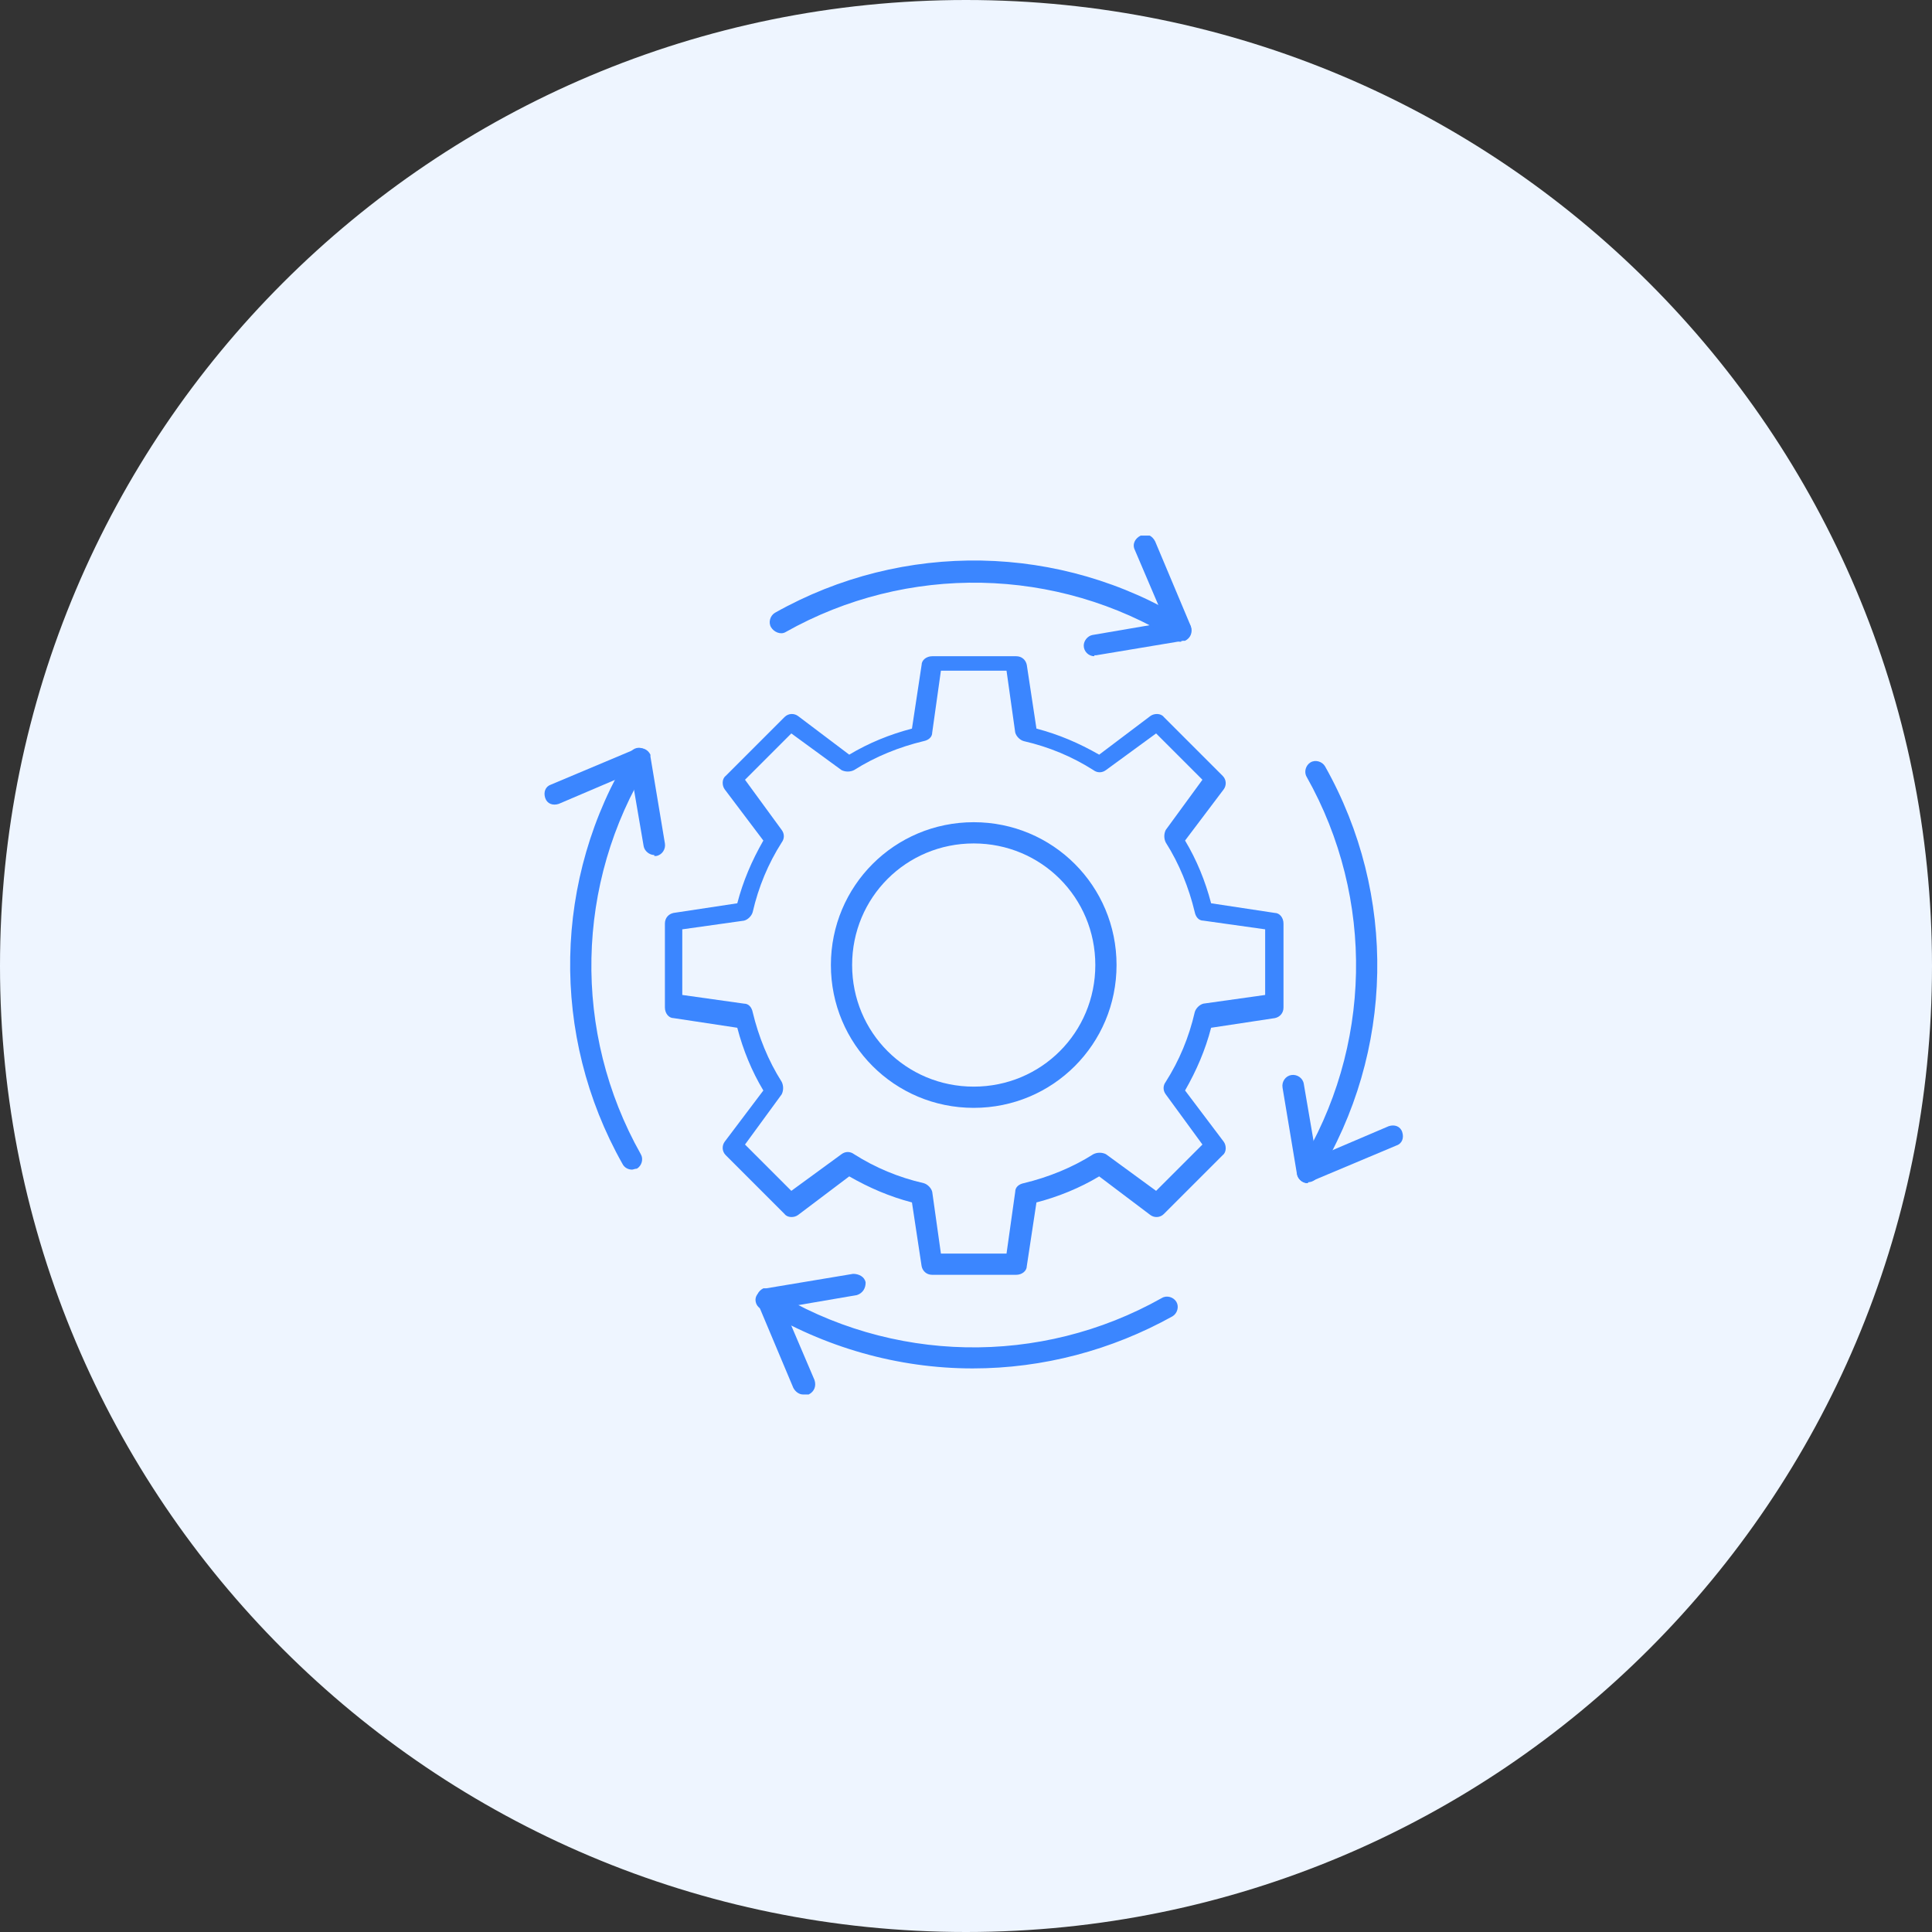 <?xml version="1.0" encoding="UTF-8"?>
<svg id="Livello_1" data-name="Livello 1" xmlns="http://www.w3.org/2000/svg" xmlns:xlink="http://www.w3.org/1999/xlink" version="1.1" viewBox="0 0 200.2 200.2">
  <rect x="0" y="0" width="200.2" height="200.2" fill="#333333" stroke="none"/>
  <defs>
    <style>
      .cls-1 {
        clip-path: url(#clippath);
      }

      .cls-2 {
        fill: none;
      }

      .cls-2, .cls-3, .cls-4 {
        stroke-width: 0px;
      }

      .cls-3 {
        fill: #eef5ff;
      }

      .cls-4 {
        fill: #3b86ff;
      }
    </style>
    <clipPath id="clippath">
      <rect class="cls-2" x="56.4" y="55.5" width="89" height="89"/>
    </clipPath>
  </defs>
  <g id="Tracciato_35342" data-name="Tracciato 35342">
    <path class="cls-3" d="M200.2,100.1c0,55.3-44.8,100.1-100.1,100.1S0,155.4,0,100.1,44.8,0,100.1,0h0C155.4,0,200.2,44.8,200.2,100.1"/>
  </g>
  <g class="cls-1">
    <g id="Raggruppa_4481" data-name="Raggruppa 4481">
      <path id="Tracciato_35310" data-name="Tracciato 35310" class="cls-4" d="M105.3,132.1h-8.7c-.6,0-1-.4-1.1-.9l-1-6.6c-2.3-.6-4.4-1.5-6.5-2.7l-5.3,4c-.4.3-1.1.3-1.4-.1l-6.1-6.1c-.4-.4-.4-1-.1-1.4l4-5.3c-1.2-2-2.1-4.2-2.7-6.5l-6.6-1c-.5,0-.9-.5-.9-1.1v-8.7c0-.6.4-1,.9-1.1l6.6-1c.6-2.3,1.5-4.4,2.7-6.5l-4-5.3c-.3-.4-.3-1.1.1-1.4l6.1-6.1c.4-.4,1-.4,1.4-.1l5.3,4c2-1.2,4.2-2.1,6.5-2.7l1-6.6c0-.5.5-.9,1.1-.9h8.7c.6,0,1,.4,1.1.9l1,6.6c2.3.6,4.4,1.5,6.5,2.7l5.3-4c.4-.3,1.1-.3,1.4.1l6.1,6.1c.4.4.4,1,.1,1.4l-4,5.3c1.2,2,2.1,4.2,2.7,6.5l6.6,1c.5,0,.9.5.9,1.1v8.7c0,.6-.4,1-.9,1.1l-6.6,1c-.6,2.3-1.5,4.4-2.7,6.5l4,5.3c.3.4.3,1.1-.1,1.4l-6.1,6.1c-.4.4-1,.4-1.4.1l-5.3-4c-2,1.2-4.2,2.1-6.5,2.7l-1,6.6c0,.5-.5.9-1.1.9M97.5,129.9h6.8l.9-6.4c0-.5.4-.8.9-.9,2.5-.6,5-1.6,7.2-3,.4-.2.9-.2,1.3,0l5.2,3.8,4.8-4.8-3.8-5.2c-.3-.4-.3-.9,0-1.3,1.4-2.2,2.4-4.6,3-7.2.1-.4.5-.8.9-.9l6.4-.9v-6.8l-6.4-.9c-.5,0-.8-.4-.9-.9-.6-2.5-1.6-5-3-7.2-.2-.4-.2-.9,0-1.3l3.8-5.2-4.8-4.8-5.2,3.8c-.4.3-.9.3-1.3,0-2.2-1.4-4.6-2.4-7.2-3-.4-.1-.8-.5-.9-.9l-.9-6.4h-6.8l-.9,6.4c0,.5-.4.8-.9.9-2.5.6-5,1.6-7.2,3-.4.2-.9.2-1.3,0l-5.2-3.8-4.8,4.8,3.8,5.2c.3.4.3.9,0,1.3-1.4,2.2-2.4,4.6-3,7.2-.1.4-.5.8-.9.9l-6.4.9v6.8l6.4.9c.5,0,.8.4.9.9.6,2.5,1.6,5,3,7.2.2.4.2.9,0,1.3l-3.8,5.2,4.8,4.8,5.2-3.8c.4-.3.9-.3,1.3,0,2.2,1.4,4.6,2.4,7.2,3,.4.1.8.5.9.9l.9,6.4Z"/>
      <path id="Tracciato_35311" data-name="Tracciato 35311" class="cls-4" d="M135.5,122.6c-.5,0-1-.4-1.1-.9l-1.5-9c-.1-.6.3-1.2.9-1.3.6-.1,1.2.3,1.3.9,0,0,0,0,0,0l1.3,7.6,7.5-3.2c.6-.2,1.2,0,1.4.6.2.6,0,1.2-.6,1.4l-8.8,3.7c-.1,0-.3,0-.4,0"/>
      <path id="Tracciato_35312" data-name="Tracciato 35312" class="cls-4" d="M135.5,122.6c-.6,0-1.1-.5-1.1-1.1,0-.2,0-.4.2-.6,7.6-12.3,7.9-27.8.8-40.4-.3-.5-.1-1.2.4-1.5.5-.3,1.2-.1,1.5.4,0,0,0,0,0,0,7.5,13.3,7.2,29.6-.8,42.6-.2.3-.6.5-.9.5"/>
      <path id="Tracciato_35313" data-name="Tracciato 35313" class="cls-4" d="M83.2,144.5c-.4,0-.8-.3-1-.7l-3.7-8.8c-.2-.6,0-1.2.6-1.5,0,0,.2,0,.3,0l9-1.5c.6,0,1.2.3,1.3.9,0,.6-.3,1.1-.9,1.3l-7.6,1.3,3.2,7.5c.2.6,0,1.2-.6,1.5-.1,0-.3,0-.4,0"/>
      <path id="Tracciato_35314" data-name="Tracciato 35314" class="cls-4" d="M100.8,141.8c-7.8,0-15.4-2.2-22-6.2-.5-.3-.7-1-.3-1.5.3-.5,1-.7,1.5-.4,12.3,7.6,27.8,7.9,40.4.8.5-.3,1.2-.1,1.5.4.3.5.1,1.2-.4,1.5,0,0,0,0,0,0-6.3,3.5-13.4,5.4-20.7,5.4"/>
      <path id="Tracciato_35315" data-name="Tracciato 35315" class="cls-4" d="M67.8,88.6c-.5,0-1-.4-1.1-.9l-1.3-7.6-7.5,3.2c-.6.2-1.2,0-1.4-.6-.2-.6,0-1.2.6-1.4l8.8-3.7c.6-.2,1.2,0,1.5.6,0,0,0,.2,0,.2l1.5,9c.1.6-.3,1.2-.9,1.3,0,0-.1,0-.2,0"/>
      <path id="Tracciato_35316" data-name="Tracciato 35316" class="cls-4" d="M65.5,121.2c-.4,0-.8-.2-1-.6-7.5-13.3-7.2-29.6.8-42.6.3-.5,1-.7,1.5-.3.5.3.7,1,.4,1.5-7.6,12.3-7.9,27.8-.8,40.4.3.5.1,1.2-.4,1.5-.2,0-.4.1-.5.1"/>
      <path id="Tracciato_35317" data-name="Tracciato 35317" class="cls-4" d="M113.4,68c-.6,0-1.1-.5-1.1-1.1,0-.5.4-1,.9-1.1l7.6-1.3-3.2-7.5c-.3-.6,0-1.2.6-1.5.6-.3,1.2,0,1.5.6,0,0,0,0,0,0l3.7,8.8c.2.6,0,1.2-.6,1.5,0,0-.2,0-.2,0l-9,1.5c0,0-.1,0-.2,0"/>
      <path id="Tracciato_35318" data-name="Tracciato 35318" class="cls-4" d="M122.4,66.5c-.2,0-.4,0-.6-.2-12.3-7.6-27.8-7.9-40.4-.8-.5.3-1.2,0-1.5-.5-.3-.5-.1-1.2.4-1.5,13.3-7.5,29.6-7.2,42.6.8.5.3.7,1,.4,1.5-.2.3-.6.5-.9.5"/>
      <path id="Tracciato_35319" data-name="Tracciato 35319" class="cls-4" d="M100.9,114.8c-8.2,0-14.8-6.6-14.8-14.8,0-8.2,6.6-14.8,14.8-14.8,8.2,0,14.8,6.6,14.8,14.8h0c0,8.2-6.6,14.8-14.8,14.8M100.9,87.4c-7,0-12.6,5.6-12.6,12.6s5.6,12.6,12.6,12.6,12.6-5.6,12.6-12.6h0c0-7-5.6-12.6-12.6-12.6"/>
    </g>
  </g>
</svg>
